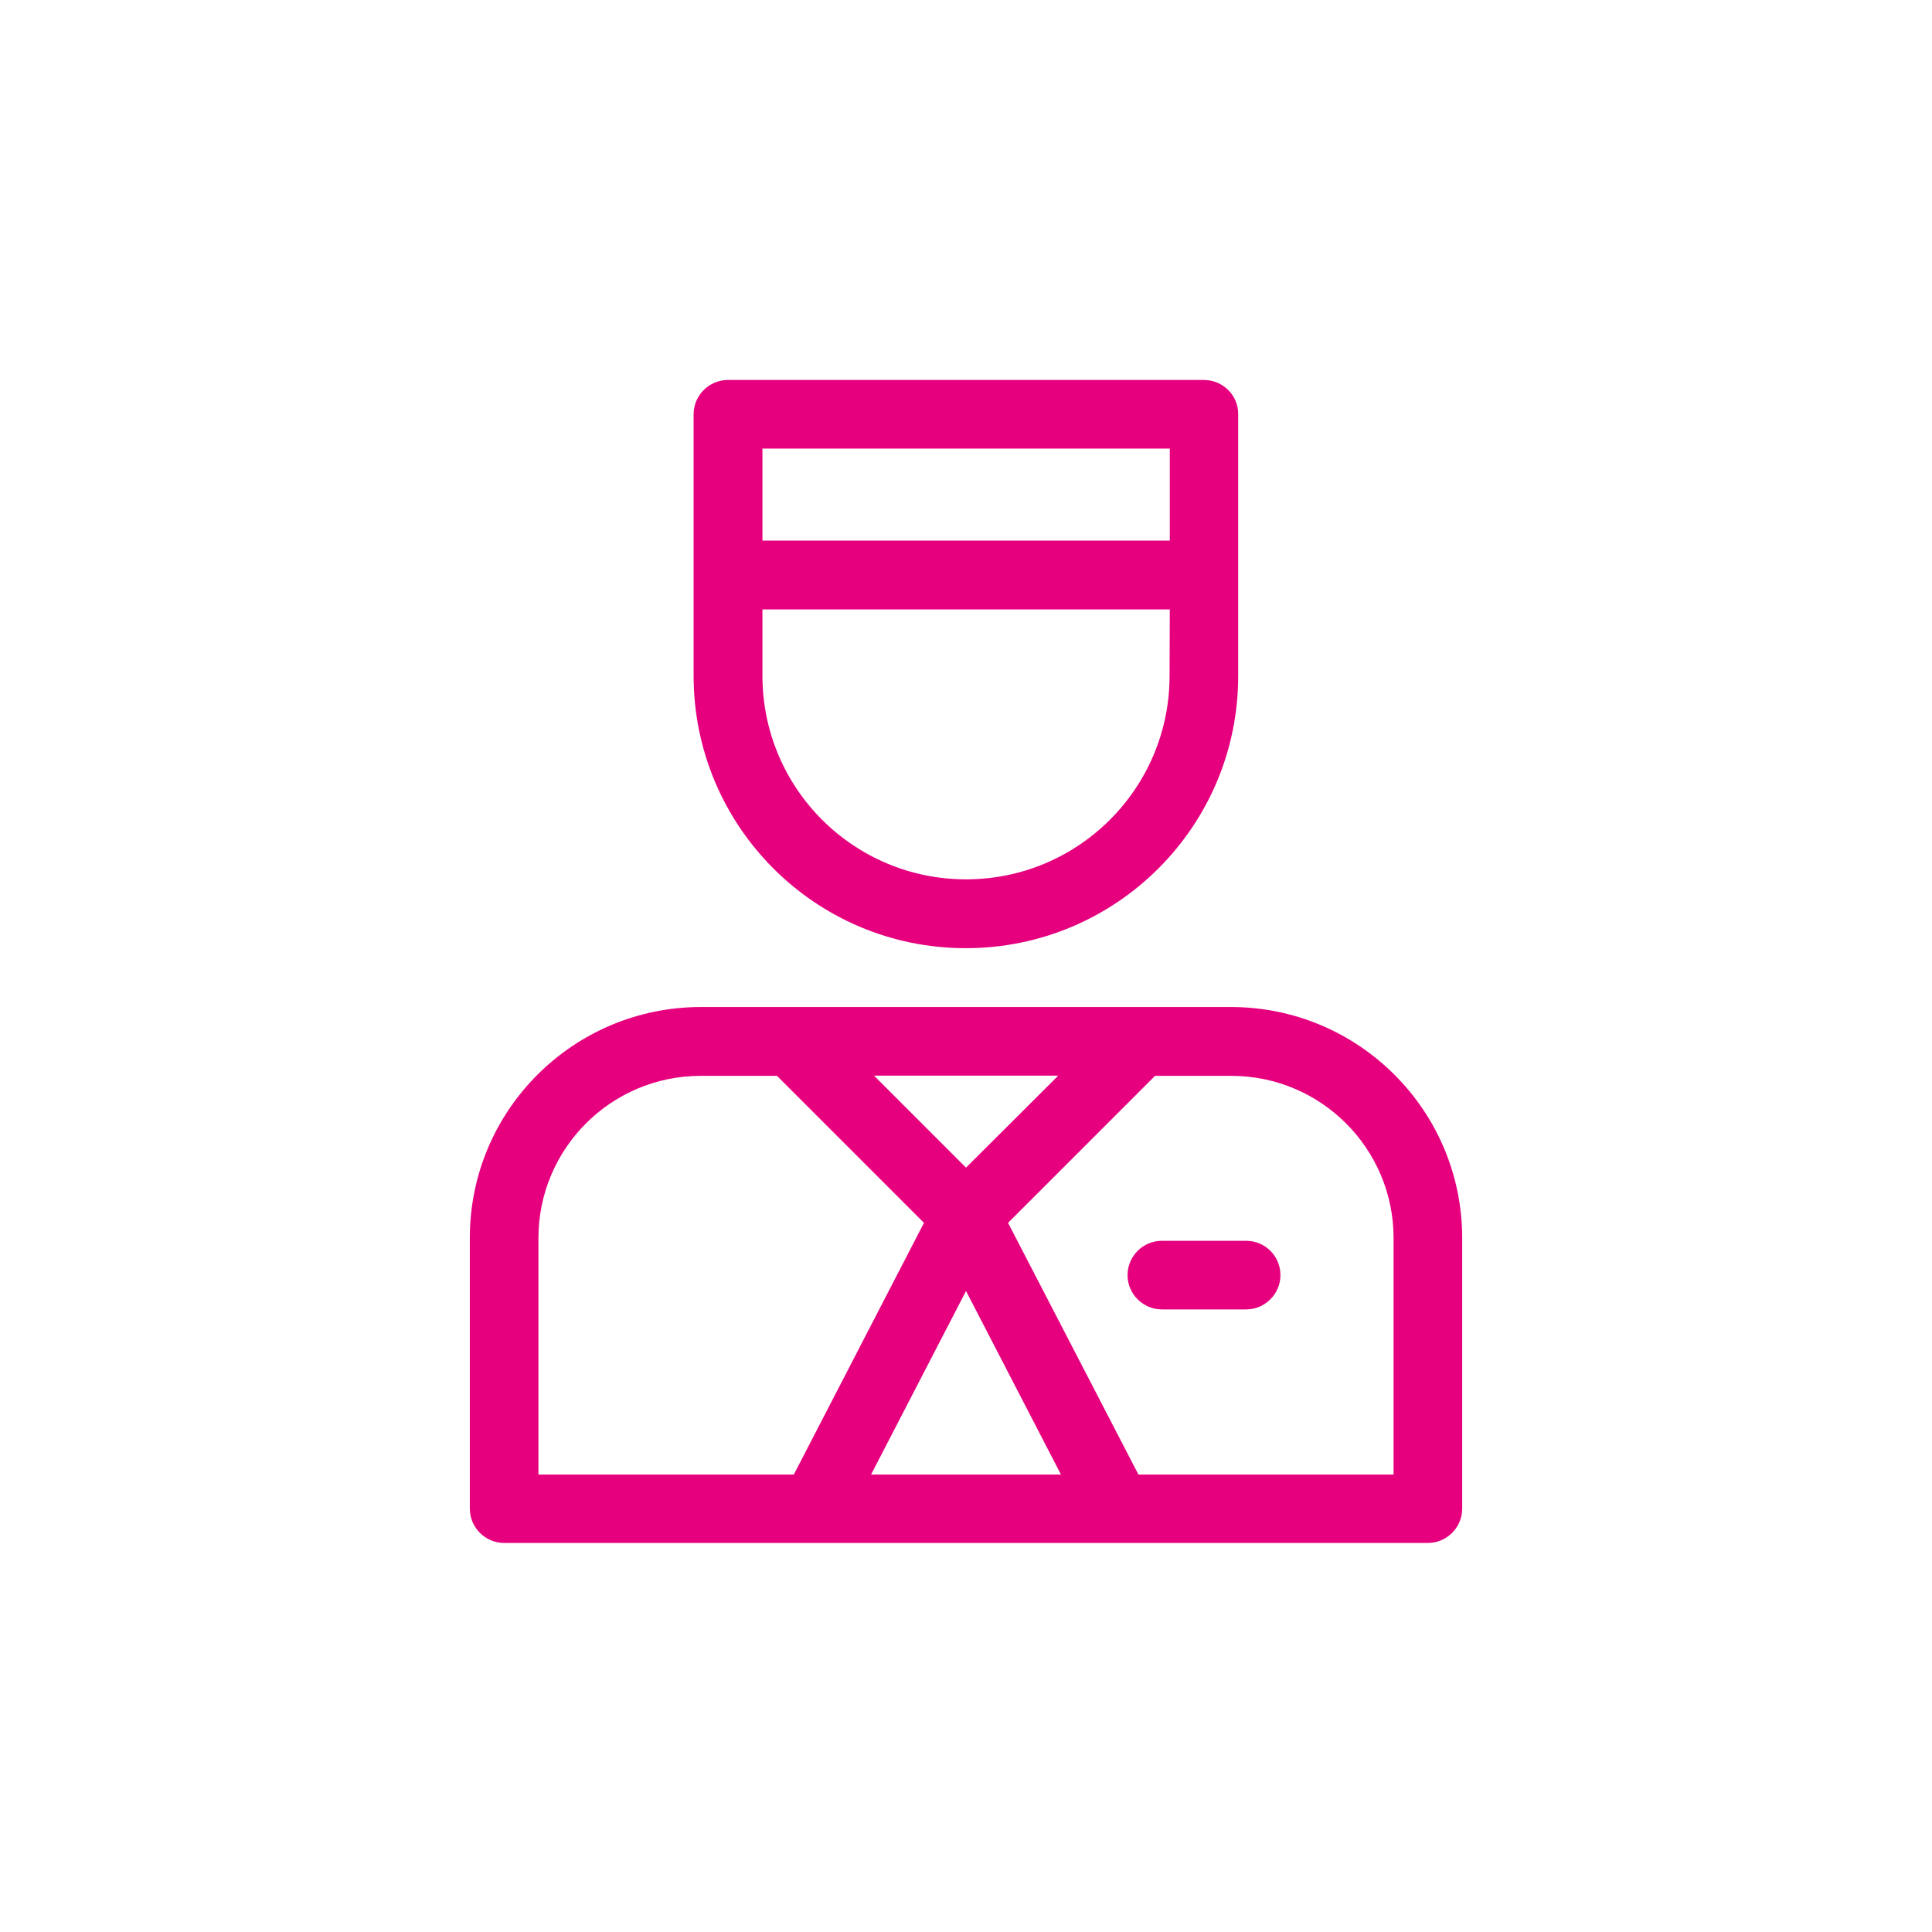 <?xml version="1.0" encoding="UTF-8"?>
<svg xmlns="http://www.w3.org/2000/svg" id="Ebene_1" data-name="Ebene 1" viewBox="0 0 850.39 850.39">
  <defs>
    <style>
      .cls-1 {
        fill: #e6007e;
        stroke-width: 0px;
      }
    </style>
  </defs>
  <g id="ico_service" data-name="ico service">
    <g id="Group_92" data-name="Group 92">
      <g id="Group_91" data-name="Group 91">
        <path id="Path_51" data-name="Path 51" class="cls-1" d="M542,443.25h-233.6c-56.1.1-101.6,45.5-101.6,101.6v119.2c0,8.3,6.8,15.1,15.1,15.1h406.6c8.3,0,15.1-6.8,15.1-15.1v-119.1c0-56.1-45.5-101.6-101.6-101.7ZM465.7,473.55l-40.5,40.4-40.5-40.5h81v.1ZM237,649.05v-104.1c0-39.4,32-71.4,71.4-71.4h33.6l64.7,64.7-57.3,110.8h-112.4ZM383.4,649.05l41.8-80.8,41.8,80.8h-83.6ZM501.1,649.05l-57.4-110.8,64.7-64.7h33.6c39.4,0,71.4,32,71.4,71.4v104.1h-112.3Z"></path>
      </g>
    </g>
    <g id="Group_94" data-name="Group 94">
      <g id="Group_93" data-name="Group 93">
        <path id="Path_52" data-name="Path 52" class="cls-1" d="M548.5,546.15h-37.1c-8.3,0-15.1,6.8-15.1,15.1s6.8,15.1,15.1,15.1h37.1c8.3,0,15.1-6.8,15.1-15.1s-6.7-15.1-15.1-15.1Z"></path>
      </g>
    </g>
    <g id="Group_96" data-name="Group 96">
      <g id="Group_95" data-name="Group 95">
        <path id="Path_53" data-name="Path 53" class="cls-1" d="M529.9,167.25h-209.5c-8.3,0-15.1,6.8-15.1,15.1v115.1c0,66.2,53.6,119.9,119.8,119.9s119.9-53.6,119.9-119.8v-115.2c.1-8.3-6.7-15.1-15.1-15.1.1,0,0,0,0,0ZM335.6,197.45h179.3v40.5h-179.3v-40.5ZM514.8,297.45c0,49.5-40.1,89.6-89.6,89.6s-89.6-40.1-89.6-89.6v-29.2h179.3l-.1,29.2h0Z"></path>
      </g>
    </g>
  </g>
</svg>
